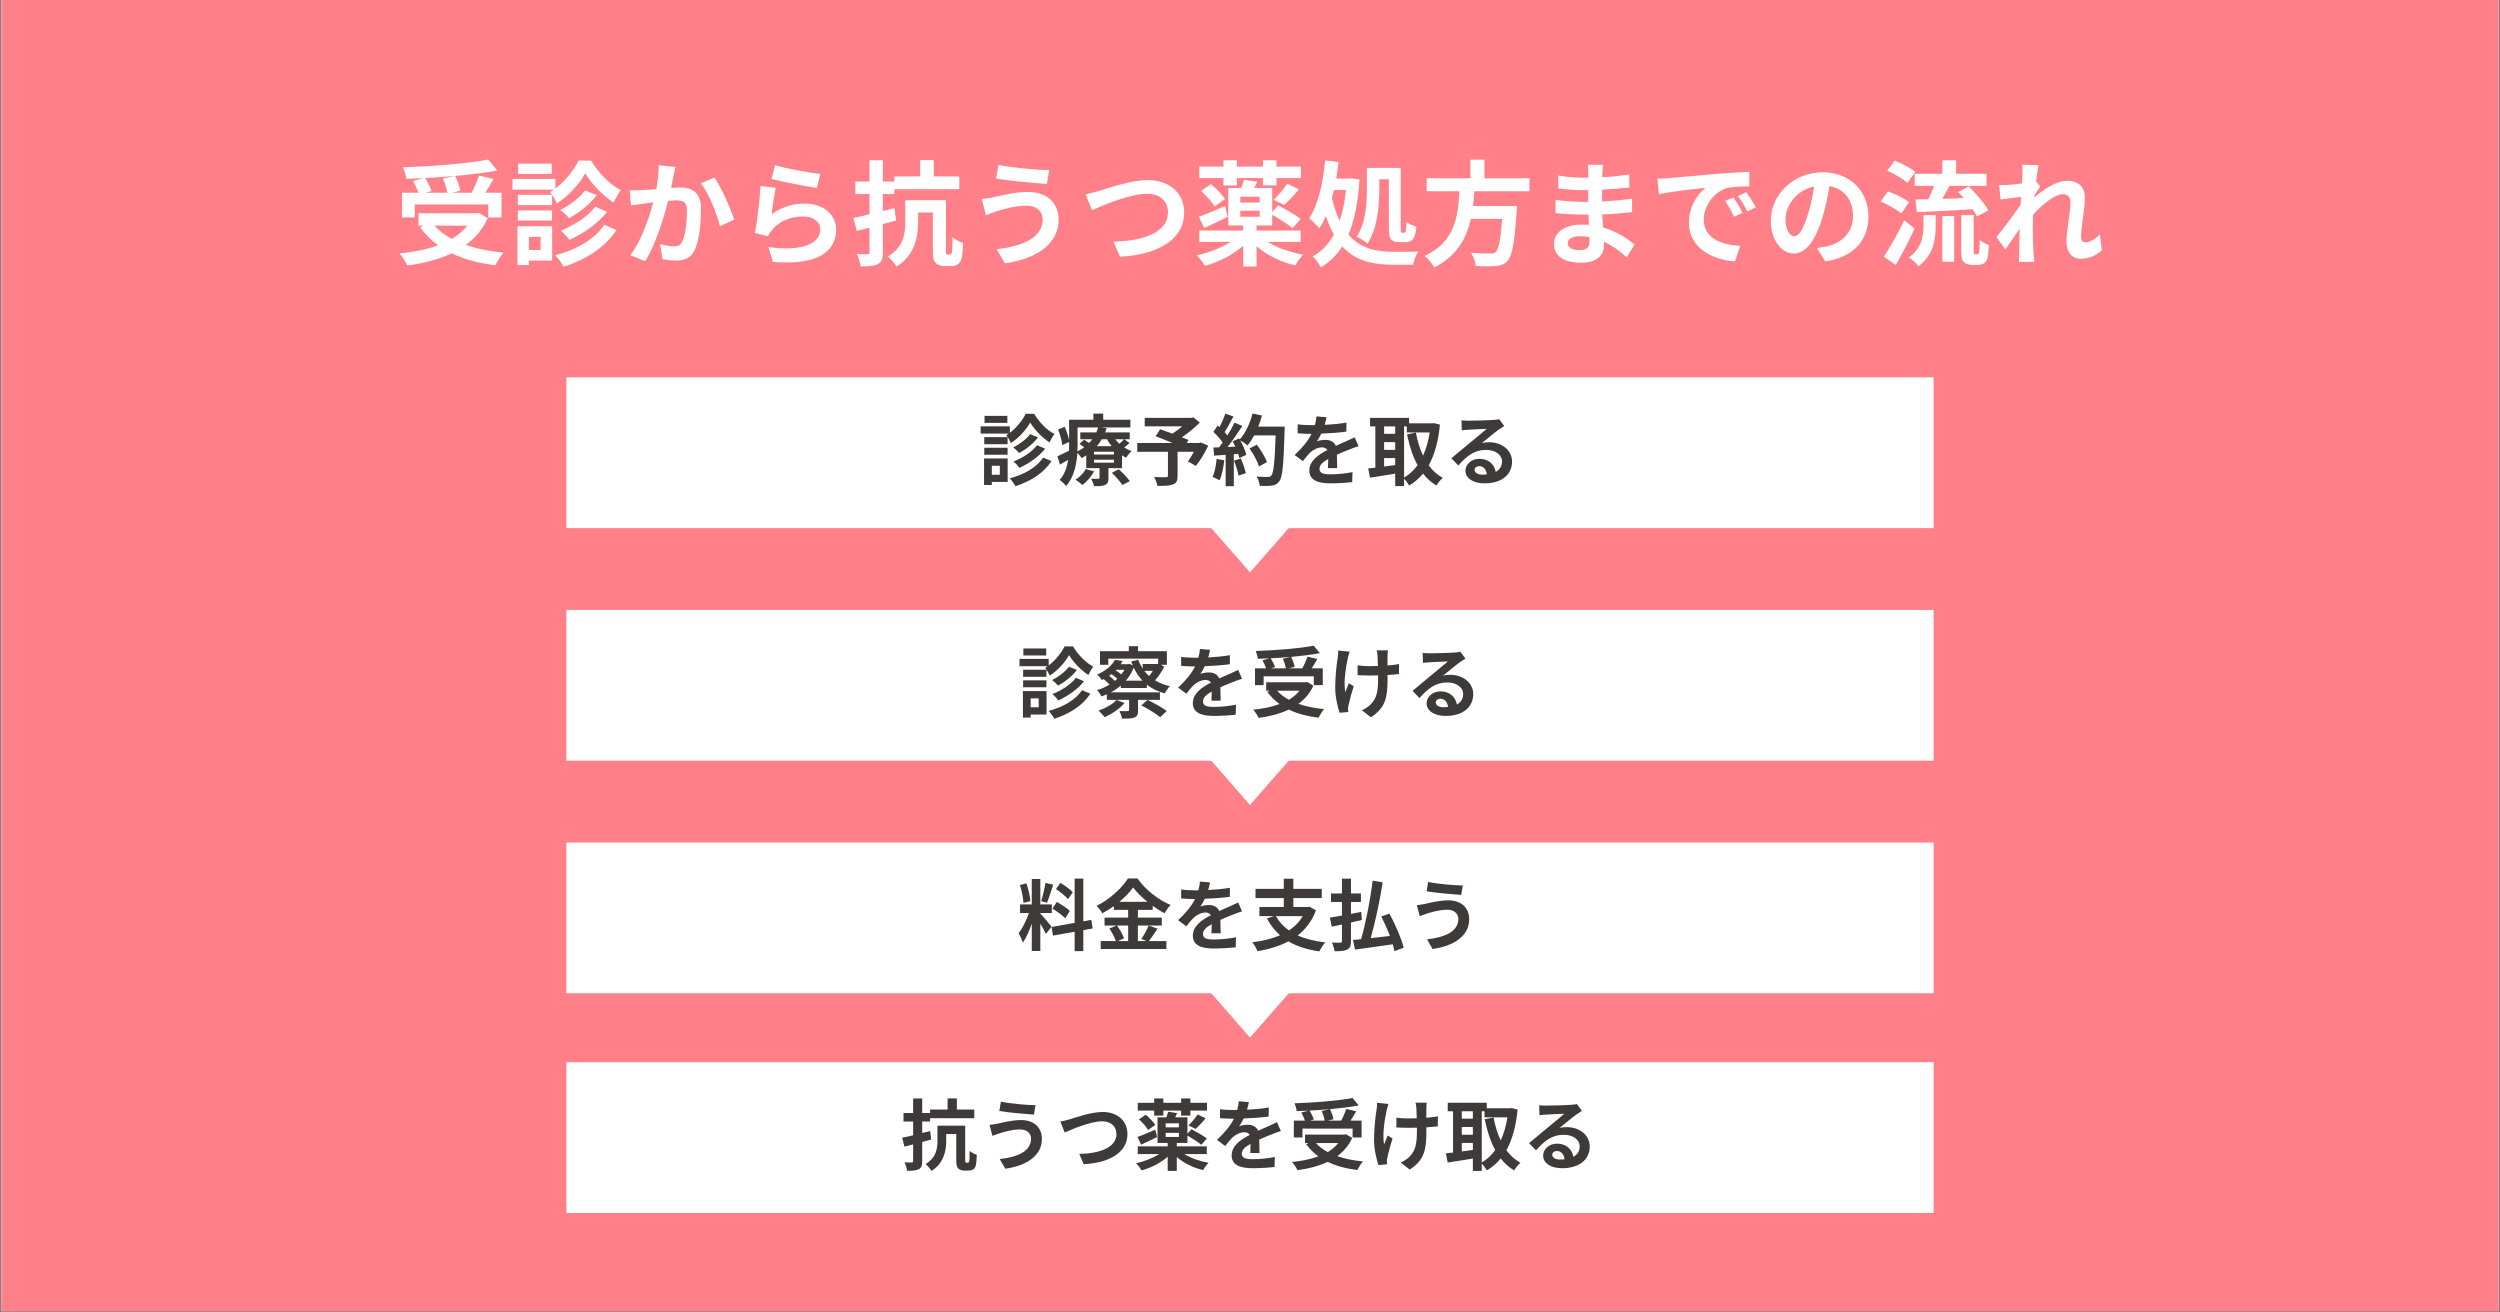 <?xml version="1.0" encoding="utf-8"?>
<svg xmlns="http://www.w3.org/2000/svg" xmlns:xlink="http://www.w3.org/1999/xlink" width="1200" zoomAndPan="magnify" viewBox="0 0 900 472.5" height="630" preserveAspectRatio="xMidYMid meet" version="1.0">
  <rect x="0" y="0" width="900" height="472.5" fill="#808080" stroke="none"/>
  <defs>
    <g/>
    <clipPath id="8fde8867b0">
      <path clip-rule="nonzero" d="M 0.477 0 L 899.523 0 L 899.523 472 L 0.477 472 Z M 0.477 0"/>
    </clipPath>
    <clipPath id="3be188a791">
      <path clip-rule="nonzero" d="M 412.305 162.961 L 487.727 162.961 L 487.727 206.059 L 412.305 206.059 Z M 412.305 162.961"/>
    </clipPath>
    <clipPath id="c0a2ea72f8">
      <path clip-rule="nonzero" d="M 450 206.059 L 487.695 162.961 L 412.305 162.961 Z M 450 206.059"/>
    </clipPath>
    <clipPath id="823a4c6b86">
      <path clip-rule="nonzero" d="M 412.305 246.691 L 487.727 246.691 L 487.727 289.789 L 412.305 289.789 Z M 412.305 246.691"/>
    </clipPath>
    <clipPath id="20ed7130a7">
      <path clip-rule="nonzero" d="M 450 289.789 L 487.695 246.691 L 412.305 246.691 Z M 450 289.789"/>
    </clipPath>
    <clipPath id="10cc3ac498">
      <path clip-rule="nonzero" d="M 412.305 330.422 L 487.727 330.422 L 487.727 373.52 L 412.305 373.52 Z M 412.305 330.422"/>
    </clipPath>
    <clipPath id="b824546893">
      <path clip-rule="nonzero" d="M 450 373.52 L 487.695 330.422 L 412.305 330.422 Z M 450 373.52"/>
    </clipPath>
    <clipPath id="de1fc50e49">
      <path clip-rule="nonzero" d="M 203.891 135.84 L 696.109 135.84 L 696.109 190.117 L 203.891 190.117 Z M 203.891 135.84"/>
    </clipPath>
    <clipPath id="e17af513eb">
      <path clip-rule="nonzero" d="M 203.891 219.57 L 696.109 219.57 L 696.109 273.848 L 203.891 273.848 Z M 203.891 219.57"/>
    </clipPath>
    <clipPath id="1571b02e8e">
      <path clip-rule="nonzero" d="M 203.891 303.301 L 696.109 303.301 L 696.109 357.578 L 203.891 357.578 Z M 203.891 303.301"/>
    </clipPath>
    <clipPath id="6c57888adb">
      <path clip-rule="nonzero" d="M 203.891 382.398 L 696.109 382.398 L 696.109 436.676 L 203.891 436.676 Z M 203.891 382.398"/>
    </clipPath>
  </defs>
  <g clip-path="url(#8fde8867b0)">
    <path fill="#ffffff" fill-opacity="1" fill-rule="nonzero" d="M 0.477 0 L 899.523 0 L 899.523 472 L 0.477 472 Z M 0.477 0"/>
    <path fill="#ff8088" fill-opacity="1" fill-rule="nonzero" d="M 0.477 0 L 899.523 0 L 899.523 472 L 0.477 472 Z M 0.477 0"/>
  </g>
  <g clip-path="url(#3be188a791)">
    <g clip-path="url(#c0a2ea72f8)">
      <path fill="#ffffff" fill-opacity="1" fill-rule="nonzero" d="M 412.305 162.961 L 487.727 162.961 L 487.727 206.059 L 412.305 206.059 Z M 412.305 162.961"/>
    </g>
  </g>
  <g clip-path="url(#823a4c6b86)">
    <g clip-path="url(#20ed7130a7)">
      <path fill="#ffffff" fill-opacity="1" fill-rule="nonzero" d="M 412.305 246.691 L 487.727 246.691 L 487.727 289.789 L 412.305 289.789 Z M 412.305 246.691"/>
    </g>
  </g>
  <g clip-path="url(#10cc3ac498)">
    <g clip-path="url(#b824546893)">
      <path fill="#ffffff" fill-opacity="1" fill-rule="nonzero" d="M 412.305 330.422 L 487.727 330.422 L 487.727 373.52 L 412.305 373.52 Z M 412.305 330.422"/>
    </g>
  </g>
  <g clip-path="url(#de1fc50e49)">
    <path fill="#ffffff" fill-opacity="1" fill-rule="nonzero" d="M 203.891 135.84 L 696.195 135.84 L 696.195 190.117 L 203.891 190.117 Z M 203.891 135.84"/>
  </g>
  <g fill="#3e3a3a" fill-opacity="1">
    <g transform="translate(352.103, 172.552)">
      <g>
        <path d="M 10.547 -22.828 L 2.328 -22.828 L 2.328 -20.312 L 10.547 -20.312 Z M 17.141 -23.578 C 16.031 -21.281 13.844 -18.547 11.438 -16.719 L 11.438 -19.078 L 0.922 -19.078 L 0.922 -16.453 L 11.047 -16.453 C 10.766 -16.219 10.453 -16.031 10.156 -15.859 C 10.719 -15.156 11.469 -13.906 11.797 -13.062 C 14.719 -14.875 17.375 -17.922 18.766 -20.438 C 20.281 -17.922 23.078 -14.969 25.734 -13.281 C 26.172 -14.266 26.875 -15.5 27.5 -16.312 C 24.75 -17.672 21.984 -20.609 20.188 -23.578 Z M 21.234 -12.281 C 19.438 -9.844 15.922 -7.641 12.75 -6.406 C 13.531 -5.797 14.406 -4.812 14.875 -4.109 C 18.344 -5.703 21.844 -8.109 24.141 -11.016 Z M 18.719 -16.25 C 17.391 -14.438 14.844 -12.562 12.672 -11.469 C 13.391 -10.938 14.297 -10.062 14.797 -9.453 C 17.281 -10.797 19.859 -12.812 21.594 -15.109 Z M 10.625 -15.188 L 2.234 -15.188 L 2.234 -12.641 L 10.625 -12.641 Z M 2.234 -8.859 L 10.625 -8.859 L 10.625 -11.359 L 2.234 -11.359 Z M 7.828 -4.859 L 7.828 -1.656 L 4.953 -1.656 L 4.953 -4.859 Z M 10.656 -7.5 L 2.156 -7.5 L 2.156 2.047 L 4.953 2.047 L 4.953 0.953 L 10.656 0.953 Z M 23.438 -7.828 C 21.031 -4.188 16.422 -1.656 11.391 -0.359 C 12.188 0.453 13.031 1.625 13.453 2.484 C 18.844 0.734 23.578 -2.188 26.438 -6.547 Z M 23.438 -7.828"/>
      </g>
    </g>
  </g>
  <g fill="#3e3a3a" fill-opacity="1">
    <g transform="translate(380.07, 172.552)">
      <g>
        <path d="M 10.828 -3.688 C 10.016 -2.234 8.609 -0.812 7.109 0.141 C 7.828 0.562 9.031 1.516 9.594 2.047 C 11.156 0.891 12.812 -1 13.812 -2.859 Z M 20.188 -2.344 C 21.562 -1.031 23.266 0.859 23.969 2.062 L 26.656 0.672 C 25.844 -0.562 24.078 -2.344 22.703 -3.609 Z M 20.953 -8.922 L 13.766 -8.922 L 13.766 -9.922 L 20.953 -9.922 Z M 20.953 -5.984 L 13.766 -5.984 L 13.766 -7.047 L 20.953 -7.047 Z M 7.859 -18.656 L 15.25 -18.656 C 15.078 -18.062 14.844 -17.484 14.594 -16.891 L 8.844 -16.891 L 8.844 -14.406 L 13.141 -14.406 C 12.812 -13.953 12.422 -13.516 12 -13.062 C 11.406 -13.484 10.766 -13.922 10.234 -14.266 L 8.562 -12.781 C 9.094 -12.422 9.672 -11.969 10.234 -11.516 C 9.516 -10.984 8.703 -10.516 7.797 -10.062 C 7.828 -10.906 7.859 -11.719 7.859 -12.469 Z M 18.453 -14.406 C 18.938 -13.531 19.5 -12.703 20.141 -11.922 L 14.797 -11.922 C 15.469 -12.703 16.047 -13.531 16.562 -14.406 Z M 24.578 -14.406 C 24.172 -13.953 23.516 -13.344 22.906 -12.812 C 22.375 -13.312 21.875 -13.844 21.453 -14.406 Z M 24.719 -14.406 L 26.625 -14.406 L 26.625 -16.891 L 17.766 -16.891 C 17.984 -17.391 18.156 -17.906 18.312 -18.406 L 16.359 -18.656 L 26.875 -18.656 L 26.875 -21.453 L 17.094 -21.453 L 17.094 -23.656 L 13.562 -23.656 L 13.562 -21.453 L 4.812 -21.453 L 4.812 -14.016 C 4.562 -15.406 3.922 -17.375 3.219 -18.906 L 0.844 -17.922 C 1.562 -16.109 2.203 -13.766 2.344 -12.312 L 4.812 -13.422 L 4.812 -12.469 C 4.812 -11.781 4.812 -11.047 4.781 -10.297 C 3.188 -9.516 1.672 -8.75 0.594 -8.281 L 1.531 -5.281 C 2.484 -5.844 3.469 -6.438 4.469 -7.016 C 4.078 -4.422 3.219 -1.812 1.422 0.219 C 2.016 0.609 3.266 1.797 3.719 2.406 C 6.547 -0.703 7.5 -5.391 7.781 -9.484 C 8.359 -8.984 9 -8.188 9.312 -7.641 C 9.906 -7.938 10.453 -8.281 10.984 -8.609 L 10.984 -4.031 L 15.75 -4.031 L 15.75 -0.562 C 15.75 -0.281 15.641 -0.172 15.328 -0.172 C 14.969 -0.172 13.781 -0.172 12.75 -0.203 C 13.125 0.531 13.594 1.625 13.781 2.469 C 15.469 2.469 16.719 2.469 17.703 2.047 C 18.719 1.594 18.969 0.922 18.969 -0.453 L 18.969 -4.031 L 23.859 -4.031 L 23.859 -8.609 C 24.328 -8.312 24.859 -8.031 25.375 -7.797 C 25.781 -8.531 26.625 -9.594 27.297 -10.125 C 26.375 -10.453 25.484 -10.938 24.641 -11.469 C 25.281 -11.938 25.953 -12.469 26.547 -13.062 Z M 24.719 -14.406"/>
      </g>
    </g>
  </g>
  <g fill="#3e3a3a" fill-opacity="1">
    <g transform="translate(408.036, 172.552)">
      <g>
        <path d="M 24.219 -13.281 L 23.609 -13.062 L 19.188 -13.062 L 19.859 -14.156 C 19.219 -14.453 18.375 -14.766 17.453 -15.125 C 19.797 -16.719 22.125 -18.656 23.906 -20.438 L 21.531 -22.312 L 20.781 -22.125 L 4.062 -22.125 L 4.062 -19.078 L 17.562 -19.078 C 16.469 -18.125 15.219 -17.203 14.016 -16.453 C 12.453 -17.031 10.875 -17.562 9.625 -18.016 L 7.969 -15.5 C 9.766 -14.828 12.031 -13.922 14.094 -13.062 L 1.375 -13.062 L 1.375 -9.906 L 12.422 -9.906 L 12.422 -1.312 C 12.422 -0.891 12.25 -0.781 11.719 -0.75 C 11.156 -0.75 9.094 -0.75 7.438 -0.812 C 7.938 0.062 8.469 1.422 8.641 2.375 C 11.047 2.375 12.859 2.344 14.156 1.875 C 15.5 1.391 15.891 0.562 15.891 -1.203 L 15.891 -9.906 L 21.781 -9.906 C 21.094 -8.641 20.281 -7.391 19.609 -6.453 L 22.453 -4.812 C 24.031 -6.688 25.672 -9.484 26.938 -12.109 Z M 24.219 -13.281"/>
      </g>
    </g>
  </g>
  <g fill="#3e3a3a" fill-opacity="1">
    <g transform="translate(436.003, 172.552)">
      <g>
        <path d="M 1.984 -7.328 C 1.766 -4.984 1.312 -2.484 0.5 -0.844 C 1.234 -0.594 2.469 0 3.047 0.359 C 3.859 -1.422 4.453 -4.219 4.734 -6.859 Z M 8.219 -6.719 C 8.922 -5 9.656 -2.734 9.875 -1.312 L 12.5 -2.234 C 12.172 -3.656 11.438 -5.844 10.688 -7.5 Z M 16.953 -18.969 C 17.484 -20.25 17.953 -21.594 18.312 -22.969 L 14.906 -23.688 C 14.016 -20.172 12.359 -16.578 10.297 -14.375 L 10.094 -14.719 L 7.75 -13.672 C 8.078 -13.094 8.422 -12.422 8.719 -11.75 L 5.906 -11.641 C 7.719 -13.906 9.672 -16.75 11.25 -19.219 L 8.422 -20.391 C 7.75 -18.984 6.859 -17.375 5.844 -15.797 C 5.562 -16.172 5.234 -16.578 4.859 -16.984 C 5.875 -18.547 7.016 -20.703 8.031 -22.625 L 5.094 -23.656 C 4.641 -22.203 3.828 -20.328 3.047 -18.797 C 2.828 -18.984 2.594 -19.188 2.375 -19.375 L 0.812 -17.094 C 1.984 -15.969 3.359 -14.453 4.172 -13.25 C 3.75 -12.641 3.297 -12.047 2.875 -11.516 L 0.812 -11.438 L 1.094 -8.531 L 5.234 -8.812 L 5.234 2.469 L 8.172 2.469 L 8.172 -9.031 L 9.766 -9.141 C 9.922 -8.594 10.062 -8.078 10.156 -7.641 L 12.672 -8.812 C 12.359 -10.203 11.469 -12.281 10.484 -14.047 C 11.328 -13.531 12.562 -12.703 13.125 -12.188 C 13.953 -13.203 14.734 -14.438 15.5 -15.797 L 23.219 -15.797 C 22.906 -6.266 22.484 -2.188 21.641 -1.312 C 21.312 -0.953 21 -0.844 20.469 -0.844 C 19.719 -0.844 18.125 -0.844 16.359 -1 C 16.984 -0.062 17.422 1.391 17.484 2.344 C 19.109 2.406 20.844 2.438 21.844 2.266 C 23.016 2.094 23.75 1.797 24.531 0.734 C 25.703 -0.75 26.094 -5.172 26.453 -17.422 C 26.484 -17.844 26.484 -18.969 26.484 -18.969 Z M 20.109 -6.188 C 19.516 -7.938 17.922 -10.516 16.469 -12.453 L 13.812 -11.109 C 15.25 -9.094 16.703 -6.406 17.234 -4.641 Z M 20.109 -6.188"/>
      </g>
    </g>
  </g>
  <g fill="#3e3a3a" fill-opacity="1">
    <g transform="translate(463.97, 172.552)">
      <g>
        <path d="M 17.422 -4.031 C 17.391 -5.281 17.344 -7.328 17.312 -8.859 C 19.016 -9.656 20.578 -10.266 21.812 -10.734 C 22.766 -11.125 24.219 -11.688 25.109 -11.922 L 23.719 -15.125 C 22.703 -14.656 21.734 -14.188 20.672 -13.703 C 19.516 -13.203 18.344 -12.719 16.922 -12.047 C 16.312 -13.484 14.906 -14.203 13.234 -14.203 C 12.312 -14.203 10.828 -14.016 10.094 -13.656 C 10.688 -14.453 11.25 -15.469 11.688 -16.453 C 14.656 -16.562 18.062 -16.781 20.719 -17.172 L 20.75 -20.422 C 18.312 -19.969 15.516 -19.75 12.922 -19.609 C 13.25 -20.719 13.453 -21.672 13.594 -22.344 L 9.953 -22.656 C 9.922 -21.875 9.734 -20.75 9.391 -19.5 L 8.062 -19.5 C 6.656 -19.5 4.594 -19.578 3.188 -19.797 L 3.188 -16.562 C 4.703 -16.422 6.734 -16.359 7.859 -16.359 L 8.188 -16.359 C 6.969 -13.906 5 -11.438 2.094 -8.75 L 5.062 -6.547 C 6.016 -7.75 6.797 -8.75 7.641 -9.594 C 8.703 -10.594 10.406 -11.5 11.969 -11.5 C 12.719 -11.5 13.453 -11.25 13.906 -10.547 C 10.734 -8.922 7.391 -6.688 7.391 -3.156 C 7.391 0.422 10.656 1.453 14.984 1.453 C 17.594 1.453 20.969 1.234 22.828 1 L 22.938 -2.594 C 20.5 -2.094 17.422 -1.797 15.078 -1.797 C 12.359 -1.797 11.047 -2.203 11.047 -3.75 C 11.047 -5.125 12.172 -6.203 14.203 -7.328 C 14.188 -6.125 14.156 -4.844 14.094 -4.031 Z M 17.422 -4.031"/>
      </g>
    </g>
  </g>
  <g fill="#3e3a3a" fill-opacity="1">
    <g transform="translate(491.936, 172.552)">
      <g>
        <path d="M 13.531 -19.047 L 14.516 -19.047 L 14.516 -16.859 L 22.766 -16.859 C 22.297 -13.734 21.453 -10.938 20.359 -8.531 C 19.188 -10.984 18.344 -13.812 17.781 -16.812 L 14.594 -16.172 C 15.469 -11.938 16.672 -8.188 18.375 -5.094 C 17 -3.188 15.375 -1.672 13.531 -0.641 Z M 6.344 -7.641 L 10.328 -7.641 L 10.328 -5.125 C 8.984 -4.953 7.641 -4.75 6.344 -4.594 Z M 6.344 -13.391 L 10.328 -13.391 L 10.328 -10.594 L 6.344 -10.594 Z M 10.328 -19.047 L 10.328 -16.391 L 6.344 -16.391 L 6.344 -19.047 Z M 24.25 -20.219 L 23.688 -20.141 L 15.328 -20.141 L 15.328 -22.125 L 1.281 -22.125 L 1.281 -19.047 L 3.188 -19.047 L 3.188 -4.188 C 2.234 -4.078 1.375 -4 0.609 -3.922 L 1.266 -0.594 C 3.828 -0.984 7.109 -1.484 10.328 -2.047 L 10.328 2.438 L 13.531 2.438 L 13.531 -0.203 C 14.203 0.469 14.969 1.516 15.375 2.234 C 17.281 1.094 18.938 -0.312 20.359 -2.047 C 21.703 -0.328 23.266 1.094 25.172 2.234 C 25.672 1.375 26.703 0.109 27.469 -0.5 C 25.453 -1.594 23.766 -3.156 22.406 -5.031 C 24.5 -8.781 25.844 -13.594 26.438 -19.688 Z M 24.25 -20.219"/>
      </g>
    </g>
  </g>
  <g fill="#3e3a3a" fill-opacity="1">
    <g transform="translate(519.903, 172.552)">
      <g>
        <path d="M 13.734 -1.672 C 12.109 -1.672 10.938 -2.375 10.938 -3.406 C 10.938 -4.109 11.609 -4.734 12.641 -4.734 C 14.156 -4.734 15.188 -3.547 15.359 -1.766 C 14.844 -1.703 14.312 -1.672 13.734 -1.672 Z M 19.828 -21.641 C 19.5 -21.562 18.844 -21.453 17.703 -21.375 C 16.141 -21.234 10.203 -21.094 8.75 -21.094 C 7.969 -21.094 7.016 -21.141 6.234 -21.234 L 6.344 -17.625 C 6.984 -17.734 7.859 -17.812 8.609 -17.844 C 10.062 -17.953 13.875 -18.125 15.297 -18.156 C 13.922 -16.953 11.047 -14.625 9.516 -13.344 C 7.859 -12 4.531 -9.172 2.578 -7.578 L 5.094 -4.984 C 8.062 -8.328 10.828 -10.594 15.078 -10.594 C 18.297 -10.594 20.812 -8.922 20.812 -6.438 C 20.812 -4.75 20.047 -3.469 18.547 -2.656 C 18.125 -5.281 16.047 -7.391 12.641 -7.391 C 9.703 -7.391 7.656 -5.312 7.656 -3.078 C 7.656 -0.312 10.578 1.453 14.438 1.453 C 21.109 1.453 24.438 -2.016 24.438 -6.375 C 24.438 -10.406 20.859 -13.344 16.172 -13.344 C 15.266 -13.344 14.484 -13.281 13.562 -13.031 C 15.297 -14.438 18.203 -16.891 19.688 -17.922 C 20.312 -18.344 20.953 -18.766 21.625 -19.188 Z M 19.828 -21.641"/>
      </g>
    </g>
  </g>
  <g clip-path="url(#e17af513eb)">
    <path fill="#ffffff" fill-opacity="1" fill-rule="nonzero" d="M 203.891 219.57 L 696.195 219.57 L 696.195 273.848 L 203.891 273.848 Z M 203.891 219.57"/>
  </g>
  <g fill="#3e3a3a" fill-opacity="1">
    <g transform="translate(366.092, 256.282)">
      <g>
        <path d="M 10.547 -22.828 L 2.328 -22.828 L 2.328 -20.312 L 10.547 -20.312 Z M 17.141 -23.578 C 16.031 -21.281 13.844 -18.547 11.438 -16.719 L 11.438 -19.078 L 0.922 -19.078 L 0.922 -16.453 L 11.047 -16.453 C 10.766 -16.219 10.453 -16.031 10.156 -15.859 C 10.719 -15.156 11.469 -13.906 11.797 -13.062 C 14.719 -14.875 17.375 -17.922 18.766 -20.438 C 20.281 -17.922 23.078 -14.969 25.734 -13.281 C 26.172 -14.266 26.875 -15.5 27.5 -16.312 C 24.75 -17.672 21.984 -20.609 20.188 -23.578 Z M 21.234 -12.281 C 19.438 -9.844 15.922 -7.641 12.75 -6.406 C 13.531 -5.797 14.406 -4.812 14.875 -4.109 C 18.344 -5.703 21.844 -8.109 24.141 -11.016 Z M 18.719 -16.25 C 17.391 -14.438 14.844 -12.562 12.672 -11.469 C 13.391 -10.938 14.297 -10.062 14.797 -9.453 C 17.281 -10.797 19.859 -12.812 21.594 -15.109 Z M 10.625 -15.188 L 2.234 -15.188 L 2.234 -12.641 L 10.625 -12.641 Z M 2.234 -8.859 L 10.625 -8.859 L 10.625 -11.359 L 2.234 -11.359 Z M 7.828 -4.859 L 7.828 -1.656 L 4.953 -1.656 L 4.953 -4.859 Z M 10.656 -7.5 L 2.156 -7.5 L 2.156 2.047 L 4.953 2.047 L 4.953 0.953 L 10.656 0.953 Z M 23.438 -7.828 C 21.031 -4.188 16.422 -1.656 11.391 -0.359 C 12.188 0.453 13.031 1.625 13.453 2.484 C 18.844 0.734 23.578 -2.188 26.438 -6.547 Z M 23.438 -7.828"/>
      </g>
    </g>
  </g>
  <g fill="#3e3a3a" fill-opacity="1">
    <g transform="translate(394.059, 256.282)">
      <g>
        <path d="M 7.859 -4.281 C 6.453 -2.719 3.891 -1.312 1.391 -0.469 C 2.047 0.078 3.125 1.281 3.641 1.906 C 6.188 0.75 9.094 -1.172 10.797 -3.219 Z M 25.984 -0.328 C 24.359 -1.531 21.281 -3.266 19.047 -4.328 L 16.812 -2.344 C 19.109 -1.172 22.156 0.672 23.609 1.906 Z M 5.203 -12.984 C 5.516 -13.172 5.797 -13.391 6.047 -13.594 C 6.797 -13.094 7.609 -12.453 8.172 -11.922 C 7.891 -11.641 7.609 -11.391 7.297 -11.156 C 6.797 -11.719 5.984 -12.422 5.203 -12.984 Z M 10.766 -15.156 C 10.438 -14.578 10.047 -14.016 9.625 -13.484 C 9.062 -13.984 8.281 -14.547 7.578 -14.969 L 7.781 -15.156 Z M 11.219 -11.25 C 12.391 -12.578 13.391 -14.156 14.094 -15.922 C 14.938 -14.156 15.969 -12.578 17.25 -11.25 Z M 20.953 -14.766 C 20.562 -14.125 20.109 -13.516 19.609 -12.922 C 18.984 -13.484 18.406 -14.094 17.906 -14.766 Z M 18.797 -8.609 L 18.797 -9.812 C 20.562 -8.422 22.688 -7.359 25.234 -6.656 C 25.625 -7.438 26.453 -8.641 27.109 -9.25 C 25.062 -9.703 23.297 -10.438 21.766 -11.359 C 23.016 -12.781 24.219 -14.547 25.062 -16.219 L 23.906 -16.953 L 26.016 -16.953 L 26.016 -21.844 L 15.641 -21.844 L 15.641 -23.656 L 12.312 -23.656 L 12.312 -21.844 L 1.938 -21.844 L 1.938 -16.953 L 4.922 -16.953 L 4.922 -19.156 L 22.875 -19.156 L 22.875 -17.312 L 22.625 -17.25 L 17.312 -17.25 L 17.312 -15.578 C 16.672 -16.562 16.109 -17.641 15.688 -18.797 L 13.172 -18.156 C 13.344 -17.641 13.531 -17.172 13.734 -16.719 L 12.5 -17.312 L 12 -17.172 L 9.391 -17.172 C 9.656 -17.531 9.875 -17.906 10.094 -18.297 L 7.359 -18.766 C 6.297 -16.844 4.172 -14.844 0.891 -13.422 C 1.484 -13 2.234 -12.109 2.594 -11.469 C 2.828 -11.578 3.078 -11.688 3.266 -11.797 C 4.031 -11.219 4.844 -10.438 5.375 -9.812 C 3.969 -8.984 2.469 -8.312 0.891 -7.859 C 1.453 -7.297 2.125 -6.266 2.469 -5.562 C 3.109 -5.797 3.75 -6.047 4.391 -6.328 L 4.391 -4.328 L 12.422 -4.328 L 12.422 -0.672 C 12.422 -0.359 12.312 -0.281 11.922 -0.281 C 11.516 -0.25 10.094 -0.25 8.953 -0.312 C 9.312 0.5 9.734 1.562 9.844 2.438 C 11.797 2.438 13.203 2.438 14.297 2.047 C 15.375 1.594 15.641 0.891 15.641 -0.562 L 15.641 -4.328 L 23.516 -4.328 L 23.516 -7.047 L 5.844 -7.047 C 7.125 -7.719 8.328 -8.531 9.422 -9.484 L 9.422 -8.609 Z M 18.797 -8.609"/>
      </g>
    </g>
  </g>
  <g fill="#3e3a3a" fill-opacity="1">
    <g transform="translate(422.025, 256.282)">
      <g>
        <path d="M 17.422 -4.031 C 17.391 -5.281 17.344 -7.328 17.312 -8.859 C 19.016 -9.656 20.578 -10.266 21.812 -10.734 C 22.766 -11.125 24.219 -11.688 25.109 -11.922 L 23.719 -15.125 C 22.703 -14.656 21.734 -14.188 20.672 -13.703 C 19.516 -13.203 18.344 -12.719 16.922 -12.047 C 16.312 -13.484 14.906 -14.203 13.234 -14.203 C 12.312 -14.203 10.828 -14.016 10.094 -13.656 C 10.688 -14.453 11.25 -15.469 11.688 -16.453 C 14.656 -16.562 18.062 -16.781 20.719 -17.172 L 20.75 -20.422 C 18.312 -19.969 15.516 -19.75 12.922 -19.609 C 13.25 -20.719 13.453 -21.672 13.594 -22.344 L 9.953 -22.656 C 9.922 -21.875 9.734 -20.75 9.391 -19.5 L 8.062 -19.5 C 6.656 -19.5 4.594 -19.578 3.188 -19.797 L 3.188 -16.562 C 4.703 -16.422 6.734 -16.359 7.859 -16.359 L 8.188 -16.359 C 6.969 -13.906 5 -11.438 2.094 -8.75 L 5.062 -6.547 C 6.016 -7.75 6.797 -8.75 7.641 -9.594 C 8.703 -10.594 10.406 -11.5 11.969 -11.5 C 12.719 -11.5 13.453 -11.25 13.906 -10.547 C 10.734 -8.922 7.391 -6.688 7.391 -3.156 C 7.391 0.422 10.656 1.453 14.984 1.453 C 17.594 1.453 20.969 1.234 22.828 1 L 22.938 -2.594 C 20.5 -2.094 17.422 -1.797 15.078 -1.797 C 12.359 -1.797 11.047 -2.203 11.047 -3.75 C 11.047 -5.125 12.172 -6.203 14.203 -7.328 C 14.188 -6.125 14.156 -4.844 14.094 -4.031 Z M 17.422 -4.031"/>
      </g>
    </g>
  </g>
  <g fill="#3e3a3a" fill-opacity="1">
    <g transform="translate(449.992, 256.282)">
      <g>
        <path d="M 11.859 -19.156 C 12.328 -18.062 12.75 -16.672 12.922 -15.688 L 7.578 -15.688 L 9.031 -16.109 C 8.75 -17 8.109 -18.266 7.469 -19.297 C 9.844 -19.406 12.281 -19.578 14.625 -19.797 Z M 4.922 -12.812 L 22.969 -12.812 L 22.969 -9.625 L 26.203 -9.625 L 26.203 -15.688 L 22.234 -15.688 C 22.875 -16.719 23.609 -17.875 24.25 -19.047 L 20.703 -19.891 C 20.281 -18.625 19.547 -16.984 18.875 -15.688 L 14.016 -15.688 L 16.078 -16.188 C 15.922 -17.203 15.375 -18.688 14.828 -19.797 C 18.547 -20.141 22.156 -20.578 25.172 -21.141 L 22.938 -23.828 C 17.844 -22.844 9.422 -22.172 2.062 -21.922 C 2.375 -21.203 2.766 -19.938 2.828 -19.109 C 4.172 -19.125 5.594 -19.188 6.984 -19.266 L 4.5 -18.578 C 5 -17.672 5.531 -16.562 5.812 -15.688 L 1.812 -15.688 L 1.812 -9.625 L 4.922 -9.625 Z M 17.812 -7.609 C 16.812 -6.328 15.5 -5.266 14.016 -4.359 C 12.328 -5.281 10.906 -6.344 9.766 -7.609 Z M 20.578 -10.797 L 19.969 -10.656 L 5.844 -10.656 L 5.844 -7.609 L 7.156 -7.609 L 6.234 -7.219 C 7.469 -5.516 8.953 -4.031 10.656 -2.828 C 7.891 -1.797 4.641 -1.141 1.141 -0.781 C 1.844 -0.109 2.766 1.375 3.109 2.156 C 7.047 1.625 10.766 0.703 13.984 -0.844 C 17 0.641 20.609 1.594 24.672 2.094 C 25.109 1.203 26.016 -0.25 26.703 -1 C 23.266 -1.312 20.141 -1.953 17.453 -2.906 C 19.719 -4.562 21.562 -6.688 22.828 -9.422 Z M 20.578 -10.797"/>
      </g>
    </g>
  </g>
  <g fill="#3e3a3a" fill-opacity="1">
    <g transform="translate(477.959, 256.282)">
      <g>
        <path d="M 3.797 -22.094 C 3.797 -21.391 3.781 -20.469 3.641 -19.688 C 3.266 -17.453 2.719 -13.172 2.719 -8.641 C 2.719 -5.203 3.719 -1.344 4.312 0.328 L 7.406 0.031 C 7.391 -0.359 7.359 -0.844 7.328 -1.125 C 7.328 -1.422 7.406 -2.047 7.531 -2.469 C 7.859 -4.031 8.594 -6.828 9.391 -9.234 L 7.641 -10.328 C 7.188 -9.312 6.719 -7.969 6.344 -7.125 C 5.625 -10.578 6.594 -16.359 7.266 -19.438 C 7.391 -20.031 7.688 -21 7.922 -21.672 Z M 25.703 -17.234 C 24.562 -17 23.109 -16.844 21.531 -16.719 C 21.531 -18.234 21.531 -19.656 21.562 -20.281 C 21.594 -20.891 21.594 -21.531 21.703 -22.156 L 17.641 -22.156 C 17.781 -21.672 17.906 -20.844 17.953 -20.25 C 18.016 -19.5 18.062 -18.062 18.094 -16.531 C 17.031 -16.5 15.969 -16.469 14.969 -16.469 C 13.484 -16.469 12.141 -16.562 10.766 -16.75 L 10.766 -13.234 C 12.141 -13.172 13.844 -13.094 15.047 -13.094 C 16.047 -13.094 17.109 -13.125 18.156 -13.141 L 18.156 -12.141 C 18.156 -7.469 17.703 -5 15.578 -2.797 C 14.797 -1.938 13.391 -1.062 12.328 -0.594 L 15.547 1.938 C 21.062 -1.594 21.562 -5.594 21.562 -12.141 L 21.562 -13.281 C 23.125 -13.375 24.562 -13.484 25.672 -13.625 Z M 25.703 -17.234"/>
      </g>
    </g>
  </g>
  <g fill="#3e3a3a" fill-opacity="1">
    <g transform="translate(505.925, 256.282)">
      <g>
        <path d="M 13.734 -1.672 C 12.109 -1.672 10.938 -2.375 10.938 -3.406 C 10.938 -4.109 11.609 -4.734 12.641 -4.734 C 14.156 -4.734 15.188 -3.547 15.359 -1.766 C 14.844 -1.703 14.312 -1.672 13.734 -1.672 Z M 19.828 -21.641 C 19.5 -21.562 18.844 -21.453 17.703 -21.375 C 16.141 -21.234 10.203 -21.094 8.75 -21.094 C 7.969 -21.094 7.016 -21.141 6.234 -21.234 L 6.344 -17.625 C 6.984 -17.734 7.859 -17.812 8.609 -17.844 C 10.062 -17.953 13.875 -18.125 15.297 -18.156 C 13.922 -16.953 11.047 -14.625 9.516 -13.344 C 7.859 -12 4.531 -9.172 2.578 -7.578 L 5.094 -4.984 C 8.062 -8.328 10.828 -10.594 15.078 -10.594 C 18.297 -10.594 20.812 -8.922 20.812 -6.438 C 20.812 -4.75 20.047 -3.469 18.547 -2.656 C 18.125 -5.281 16.047 -7.391 12.641 -7.391 C 9.703 -7.391 7.656 -5.312 7.656 -3.078 C 7.656 -0.312 10.578 1.453 14.438 1.453 C 21.109 1.453 24.438 -2.016 24.438 -6.375 C 24.438 -10.406 20.859 -13.344 16.172 -13.344 C 15.266 -13.344 14.484 -13.281 13.562 -13.031 C 15.297 -14.438 18.203 -16.891 19.688 -17.922 C 20.312 -18.344 20.953 -18.766 21.625 -19.188 Z M 19.828 -21.641"/>
      </g>
    </g>
  </g>
  <g clip-path="url(#1571b02e8e)">
    <path fill="#ffffff" fill-opacity="1" fill-rule="nonzero" d="M 203.891 303.301 L 696.195 303.301 L 696.195 357.578 L 203.891 357.578 Z M 203.891 303.301"/>
  </g>
  <g fill="#3e3a3a" fill-opacity="1">
    <g transform="translate(366.092, 340.012)">
      <g>
        <path d="M 20.109 -18.797 C 19.219 -19.828 17.234 -21.25 15.656 -22.172 L 14.062 -19.938 C 15.609 -18.906 17.531 -17.391 18.406 -16.312 Z M 12.781 -12.891 C 14.406 -11.938 16.453 -10.438 17.375 -9.422 L 19.047 -12.078 C 18.047 -13.062 15.969 -14.438 14.344 -15.297 Z M 10.266 -22.156 C 9.953 -20.188 9.312 -17.375 8.719 -15.609 L 10.828 -15.016 C 11.516 -16.641 12.328 -19.297 13.062 -21.531 Z M 4.844 -15.609 C 4.703 -17.344 4.141 -20 3.406 -22.016 L 1.094 -21.391 C 1.734 -19.375 2.297 -16.672 2.344 -14.969 Z M 12.469 -6.406 C 11.891 -7.188 9.234 -10.328 8.422 -11.125 L 8.422 -11.328 L 12.562 -11.328 L 12.562 -14.438 L 8.422 -14.438 L 8.422 -23.578 L 5.344 -23.578 L 5.344 -14.438 L 1.125 -14.438 L 1.125 -11.328 L 4.312 -11.328 C 3.438 -8.781 2.016 -5.797 0.609 -4.078 C 1.125 -3.156 1.844 -1.656 2.125 -0.641 C 3.328 -2.328 4.453 -4.922 5.344 -7.531 L 5.344 2.344 L 8.422 2.344 L 8.422 -7.469 C 9.234 -6.188 10.016 -4.734 10.438 -3.828 Z M 27.266 -5.766 L 26.766 -8.859 L 23.906 -8.328 L 23.906 -23.719 L 20.781 -23.719 L 20.781 -7.781 L 12.469 -6.297 L 12.984 -3.188 L 20.781 -4.594 L 20.781 2.406 L 23.906 2.406 L 23.906 -5.141 Z M 27.266 -5.766"/>
      </g>
    </g>
  </g>
  <g fill="#3e3a3a" fill-opacity="1">
    <g transform="translate(394.059, 340.012)">
      <g>
        <path d="M 12.078 -6.828 L 12.078 -1.234 L 8.312 -1.234 L 10.594 -2.203 C 10.188 -3.5 9.094 -5.391 8.031 -6.828 Z M 8.922 -15.359 C 10.938 -17.031 12.672 -18.844 13.875 -20.531 C 15.109 -18.844 16.953 -17.031 19.016 -15.359 Z M 19.469 -6.828 C 18.844 -5.344 17.734 -3.297 16.812 -1.984 L 18.625 -1.234 L 15.578 -1.234 L 15.578 -6.828 L 24.188 -6.828 L 24.188 -9.672 L 15.578 -9.672 L 15.578 -12.453 L 20.922 -12.453 L 20.922 -13.906 C 22.312 -12.891 23.766 -11.969 25.172 -11.25 C 25.781 -12.281 26.547 -13.391 27.375 -14.234 C 22.969 -16.031 18.453 -19.547 15.438 -23.766 L 12 -23.766 C 9.922 -20.422 5.453 -16.219 0.703 -13.906 C 1.422 -13.203 2.344 -12 2.766 -11.219 C 4.188 -11.969 5.625 -12.859 6.938 -13.812 L 6.938 -12.453 L 12.078 -12.453 L 12.078 -9.672 L 3.578 -9.672 L 3.578 -6.828 L 7.859 -6.828 L 5.312 -5.734 C 6.297 -4.359 7.219 -2.484 7.641 -1.234 L 2.188 -1.234 L 2.188 1.625 L 25.844 1.625 L 25.844 -1.234 L 19.516 -1.234 C 20.5 -2.406 21.594 -4.109 22.656 -5.656 Z M 19.469 -6.828"/>
      </g>
    </g>
  </g>
  <g fill="#3e3a3a" fill-opacity="1">
    <g transform="translate(422.025, 340.012)">
      <g>
        <path d="M 17.422 -4.031 C 17.391 -5.281 17.344 -7.328 17.312 -8.859 C 19.016 -9.656 20.578 -10.266 21.812 -10.734 C 22.766 -11.125 24.219 -11.688 25.109 -11.922 L 23.719 -15.125 C 22.703 -14.656 21.734 -14.188 20.672 -13.703 C 19.516 -13.203 18.344 -12.719 16.922 -12.047 C 16.312 -13.484 14.906 -14.203 13.234 -14.203 C 12.312 -14.203 10.828 -14.016 10.094 -13.656 C 10.688 -14.453 11.25 -15.469 11.688 -16.453 C 14.656 -16.562 18.062 -16.781 20.719 -17.172 L 20.75 -20.422 C 18.312 -19.969 15.516 -19.75 12.922 -19.609 C 13.25 -20.719 13.453 -21.672 13.594 -22.344 L 9.953 -22.656 C 9.922 -21.875 9.734 -20.75 9.391 -19.5 L 8.062 -19.5 C 6.656 -19.5 4.594 -19.578 3.188 -19.797 L 3.188 -16.562 C 4.703 -16.422 6.734 -16.359 7.859 -16.359 L 8.188 -16.359 C 6.969 -13.906 5 -11.438 2.094 -8.75 L 5.062 -6.547 C 6.016 -7.75 6.797 -8.75 7.641 -9.594 C 8.703 -10.594 10.406 -11.5 11.969 -11.5 C 12.719 -11.5 13.453 -11.25 13.906 -10.547 C 10.734 -8.922 7.391 -6.688 7.391 -3.156 C 7.391 0.422 10.656 1.453 14.984 1.453 C 17.594 1.453 20.969 1.234 22.828 1 L 22.938 -2.594 C 20.5 -2.094 17.422 -1.797 15.078 -1.797 C 12.359 -1.797 11.047 -2.203 11.047 -3.75 C 11.047 -5.125 12.172 -6.203 14.203 -7.328 C 14.188 -6.125 14.156 -4.844 14.094 -4.031 Z M 17.422 -4.031"/>
      </g>
    </g>
  </g>
  <g fill="#3e3a3a" fill-opacity="1">
    <g transform="translate(449.992, 340.012)">
      <g>
        <path d="M 18.969 -10.203 C 17.766 -8.078 16.078 -6.406 14.047 -5.062 C 12.031 -6.453 10.453 -8.172 9.344 -10.203 Z M 21.422 -13.594 L 20.844 -13.484 L 15.609 -13.484 L 15.609 -16.719 L 25.844 -16.719 L 25.844 -20.031 L 15.609 -20.031 L 15.609 -23.656 L 12.172 -23.656 L 12.172 -20.031 L 1.984 -20.031 L 1.984 -16.719 L 12.172 -16.719 L 12.172 -13.484 L 3.391 -13.484 L 3.391 -10.203 L 8.562 -10.203 L 6.094 -9.375 C 7.391 -6.984 8.922 -4.984 10.797 -3.328 C 7.922 -2.062 4.531 -1.266 0.859 -0.781 C 1.516 -0.031 2.375 1.531 2.688 2.438 C 6.766 1.734 10.578 0.609 13.844 -1.125 C 16.844 0.672 20.531 1.844 24.969 2.484 C 25.453 1.516 26.406 0.031 27.109 -0.75 C 23.234 -1.172 19.938 -2.016 17.172 -3.266 C 20.047 -5.516 22.344 -8.453 23.75 -12.281 Z M 21.422 -13.594"/>
      </g>
    </g>
  </g>
  <g fill="#3e3a3a" fill-opacity="1">
    <g transform="translate(477.959, 340.012)">
      <g>
        <path d="M 12.312 -8.812 L 12.078 -11.75 C 10.859 -11.5 9.625 -11.266 8.391 -11.016 L 8.391 -15.297 L 11.969 -15.297 L 11.969 -18.375 L 8.391 -18.375 L 8.391 -23.688 L 5.141 -23.688 L 5.141 -18.375 L 1.203 -18.375 L 1.203 -15.297 L 5.141 -15.297 L 5.141 -10.406 C 3.5 -10.125 2.016 -9.844 0.781 -9.672 L 1.484 -6.406 C 2.594 -6.625 3.828 -6.906 5.141 -7.188 L 5.141 -1.266 C 5.141 -0.812 4.984 -0.672 4.562 -0.641 C 4.172 -0.641 2.797 -0.641 1.531 -0.703 C 1.953 0.203 2.375 1.562 2.484 2.438 C 4.609 2.438 6.094 2.328 7.078 1.812 C 8.062 1.281 8.391 0.469 8.391 -1.234 L 8.391 -7.922 Z M 27.359 1.172 C 26.562 -2.156 24.359 -7.219 22.234 -11.125 L 19.297 -10.094 C 20.391 -7.938 21.516 -5.453 22.406 -3.078 C 20.047 -2.797 17.703 -2.516 15.5 -2.297 C 17.109 -7.938 18.766 -15.656 19.797 -22.375 L 16.172 -22.969 C 15.406 -16.188 13.703 -7.719 12.047 -1.906 C 10.969 -1.797 9.984 -1.703 9.125 -1.625 L 9.844 1.844 C 13.531 1.312 18.594 0.672 23.438 -0.062 C 23.688 0.844 23.906 1.672 24.047 2.406 Z M 27.359 1.172"/>
      </g>
    </g>
  </g>
  <g fill="#3e3a3a" fill-opacity="1">
    <g transform="translate(505.925, 340.012)">
      <g>
        <path d="M 19.078 -9.203 C 19.078 -4.859 14.688 -2.625 7.797 -1.844 L 9.812 1.625 C 17.516 0.562 22.984 -3.125 22.984 -9.062 C 22.984 -13.391 19.906 -15.891 15.516 -15.891 C 12.312 -15.891 9.203 -15.078 7.156 -14.625 C 6.266 -14.438 5.062 -14.234 4.141 -14.156 L 5.172 -10.203 C 5.984 -10.484 7.047 -10.906 7.859 -11.156 C 9.281 -11.578 12.031 -12.5 15.078 -12.5 C 17.672 -12.531 19.078 -11.016 19.078 -9.203 Z M 8.219 -22.516 L 7.656 -19.156 C 10.859 -18.594 16.859 -18.062 20.109 -17.844 L 20.672 -21.25 C 17.734 -21.25 11.438 -21.812 8.219 -22.516 Z M 8.219 -22.516"/>
      </g>
    </g>
  </g>
  <g clip-path="url(#6c57888adb)">
    <path fill="#ffffff" fill-opacity="1" fill-rule="nonzero" d="M 203.891 382.398 L 696.195 382.398 L 696.195 436.676 L 203.891 436.676 Z M 203.891 382.398"/>
  </g>
  <g fill="#3e3a3a" fill-opacity="1">
    <g transform="translate(324.137, 419.109)">
      <g>
        <path d="M 10.719 -11.938 C 9.766 -11.688 8.812 -11.438 7.859 -11.219 L 7.859 -15.359 L 10.688 -15.359 L 10.688 -16.562 L 26.594 -16.562 L 26.594 -19.688 L 20.328 -19.688 L 20.328 -23.688 L 17 -23.688 L 17 -19.688 L 10.688 -19.688 L 10.688 -18.438 L 7.859 -18.438 L 7.859 -23.656 L 4.594 -23.656 L 4.594 -18.438 L 1.125 -18.438 L 1.125 -15.359 L 4.594 -15.359 L 4.594 -10.406 C 3.125 -10.047 1.766 -9.734 0.641 -9.516 L 1.453 -6.328 L 4.594 -7.125 L 4.594 -1.141 C 4.594 -0.75 4.453 -0.641 4.078 -0.609 C 3.719 -0.609 2.578 -0.609 1.516 -0.672 C 1.875 0.203 2.328 1.531 2.406 2.375 C 4.359 2.375 5.703 2.297 6.656 1.797 C 7.578 1.281 7.859 0.469 7.859 -1.172 L 7.859 -8 C 8.953 -8.281 10.047 -8.594 11.109 -8.891 Z M 23.719 -0.531 C 23.609 -0.531 23.5 -0.594 23.438 -0.672 C 23.328 -0.812 23.328 -1.141 23.328 -1.703 L 23.328 -13.875 L 13.344 -13.875 L 13.344 -8.453 C 13.344 -5.625 12.922 -2.344 9.094 -0.062 C 9.703 0.453 10.797 1.734 11.219 2.406 C 15.609 -0.281 16.5 -4.812 16.5 -8.359 L 16.5 -10.859 L 20.109 -10.859 L 20.109 -1.656 C 20.109 0.422 20.328 1.062 20.859 1.562 C 21.312 2.062 22.156 2.297 22.828 2.297 L 24.438 2.297 C 25.031 2.297 25.734 2.188 26.156 1.906 C 26.625 1.594 26.969 1.141 27.156 0.453 C 27.328 -0.25 27.5 -1.938 27.516 -3.391 C 26.656 -3.656 25.562 -4.219 24.922 -4.781 C 24.922 -3.266 24.891 -2.062 24.844 -1.516 C 24.781 -1 24.719 -0.781 24.609 -0.672 C 24.531 -0.594 24.391 -0.531 24.219 -0.531 Z M 23.719 -0.531"/>
      </g>
    </g>
  </g>
  <g fill="#3e3a3a" fill-opacity="1">
    <g transform="translate(352.103, 419.109)">
      <g>
        <path d="M 19.078 -9.203 C 19.078 -4.859 14.688 -2.625 7.797 -1.844 L 9.812 1.625 C 17.516 0.562 22.984 -3.125 22.984 -9.062 C 22.984 -13.391 19.906 -15.891 15.516 -15.891 C 12.312 -15.891 9.203 -15.078 7.156 -14.625 C 6.266 -14.438 5.062 -14.234 4.141 -14.156 L 5.172 -10.203 C 5.984 -10.484 7.047 -10.906 7.859 -11.156 C 9.281 -11.578 12.031 -12.5 15.078 -12.5 C 17.672 -12.531 19.078 -11.016 19.078 -9.203 Z M 8.219 -22.516 L 7.656 -19.156 C 10.859 -18.594 16.859 -18.062 20.109 -17.844 L 20.672 -21.25 C 17.734 -21.25 11.438 -21.812 8.219 -22.516 Z M 8.219 -22.516"/>
      </g>
    </g>
  </g>
  <g fill="#3e3a3a" fill-opacity="1">
    <g transform="translate(380.07, 419.109)">
      <g>
        <path d="M 1.656 -15.328 L 3.219 -11.406 C 6.094 -12.703 12.641 -15.438 16.719 -15.438 C 20.047 -15.438 21.844 -13.453 21.844 -10.859 C 21.844 -6.047 15.969 -3.859 8.469 -3.688 L 10.062 0 C 19.828 -0.5 25.812 -4.531 25.812 -10.797 C 25.812 -15.922 21.875 -18.797 16.859 -18.797 C 12.812 -18.797 7.188 -16.812 5.031 -16.172 C 4.031 -15.859 2.656 -15.5 1.656 -15.328 Z M 1.656 -15.328"/>
      </g>
    </g>
  </g>
  <g fill="#3e3a3a" fill-opacity="1">
    <g transform="translate(408.036, 419.109)">
      <g>
        <path d="M 7.469 -17.484 L 10.766 -17.484 L 10.766 -19.297 L 17.172 -19.297 L 17.172 -17.484 L 20.5 -17.484 L 20.5 -19.297 L 26.484 -19.297 L 26.484 -22.094 L 20.5 -22.094 L 20.5 -23.656 L 17.172 -23.656 L 17.172 -22.094 L 10.766 -22.094 L 10.766 -23.656 L 7.469 -23.656 L 7.469 -22.094 L 1.562 -22.094 L 1.562 -19.297 L 7.469 -19.297 Z M 22.375 -12.703 C 23.469 -13.656 24.844 -15.109 25.984 -16.531 L 23.109 -17.906 C 22.297 -16.641 20.891 -14.984 19.797 -13.953 Z M 1.984 -16.141 C 3.266 -15.016 4.703 -13.391 5.281 -12.312 L 7.859 -14.125 C 7.188 -15.25 5.703 -16.75 4.422 -17.812 Z M 7.859 -12.422 C 5.484 -11.406 3.109 -10.375 1.453 -9.812 L 2.766 -7.016 C 4.5 -7.828 6.594 -8.844 8.531 -9.781 Z M 11.609 -11.266 L 16.359 -11.266 L 16.359 -9.812 L 11.609 -9.812 Z M 16.359 -13.281 L 11.609 -13.281 L 11.609 -14.719 L 16.359 -14.719 Z M 26.406 -3.641 L 26.406 -6.438 L 15.609 -6.438 L 15.609 -7.656 L 19.438 -7.656 L 19.438 -10.297 C 21.172 -9.312 23.359 -7.891 24.422 -6.984 L 26.438 -9.25 C 25.172 -10.234 22.656 -11.656 20.922 -12.578 L 19.438 -10.984 L 19.438 -16.859 L 15.016 -16.859 C 15.25 -17.344 15.5 -17.844 15.75 -18.375 L 12.5 -18.875 C 12.359 -18.297 12.109 -17.562 11.859 -16.859 L 8.672 -16.859 L 8.672 -7.656 L 12.328 -7.656 L 12.328 -6.438 L 1.562 -6.438 L 1.562 -3.641 L 9.25 -3.641 C 6.969 -2.188 3.891 -0.984 0.953 -0.328 C 1.594 0.281 2.484 1.453 2.938 2.234 C 6.344 1.312 9.812 -0.469 12.328 -2.688 L 12.328 2.406 L 15.609 2.406 L 15.609 -2.594 C 18.094 -0.391 21.531 1.312 25.094 2.125 C 25.5 1.312 26.406 0.141 27.047 -0.5 C 23.828 -1.062 20.641 -2.188 18.312 -3.641 Z M 26.406 -3.641"/>
      </g>
    </g>
  </g>
  <g fill="#3e3a3a" fill-opacity="1">
    <g transform="translate(436.003, 419.109)">
      <g>
        <path d="M 17.422 -4.031 C 17.391 -5.281 17.344 -7.328 17.312 -8.859 C 19.016 -9.656 20.578 -10.266 21.812 -10.734 C 22.766 -11.125 24.219 -11.688 25.109 -11.922 L 23.719 -15.125 C 22.703 -14.656 21.734 -14.188 20.672 -13.703 C 19.516 -13.203 18.344 -12.719 16.922 -12.047 C 16.312 -13.484 14.906 -14.203 13.234 -14.203 C 12.312 -14.203 10.828 -14.016 10.094 -13.656 C 10.688 -14.453 11.25 -15.469 11.688 -16.453 C 14.656 -16.562 18.062 -16.781 20.719 -17.172 L 20.75 -20.422 C 18.312 -19.969 15.516 -19.75 12.922 -19.609 C 13.25 -20.719 13.453 -21.672 13.594 -22.344 L 9.953 -22.656 C 9.922 -21.875 9.734 -20.75 9.391 -19.5 L 8.062 -19.5 C 6.656 -19.5 4.594 -19.578 3.188 -19.797 L 3.188 -16.562 C 4.703 -16.422 6.734 -16.359 7.859 -16.359 L 8.188 -16.359 C 6.969 -13.906 5 -11.438 2.094 -8.75 L 5.062 -6.547 C 6.016 -7.75 6.797 -8.75 7.641 -9.594 C 8.703 -10.594 10.406 -11.5 11.969 -11.5 C 12.719 -11.5 13.453 -11.25 13.906 -10.547 C 10.734 -8.922 7.391 -6.688 7.391 -3.156 C 7.391 0.422 10.656 1.453 14.984 1.453 C 17.594 1.453 20.969 1.234 22.828 1 L 22.938 -2.594 C 20.5 -2.094 17.422 -1.797 15.078 -1.797 C 12.359 -1.797 11.047 -2.203 11.047 -3.75 C 11.047 -5.125 12.172 -6.203 14.203 -7.328 C 14.188 -6.125 14.156 -4.844 14.094 -4.031 Z M 17.422 -4.031"/>
      </g>
    </g>
  </g>
  <g fill="#3e3a3a" fill-opacity="1">
    <g transform="translate(463.97, 419.109)">
      <g>
        <path d="M 11.859 -19.156 C 12.328 -18.062 12.75 -16.672 12.922 -15.688 L 7.578 -15.688 L 9.031 -16.109 C 8.75 -17 8.109 -18.266 7.469 -19.297 C 9.844 -19.406 12.281 -19.578 14.625 -19.797 Z M 4.922 -12.812 L 22.969 -12.812 L 22.969 -9.625 L 26.203 -9.625 L 26.203 -15.688 L 22.234 -15.688 C 22.875 -16.719 23.609 -17.875 24.25 -19.047 L 20.703 -19.891 C 20.281 -18.625 19.547 -16.984 18.875 -15.688 L 14.016 -15.688 L 16.078 -16.188 C 15.922 -17.203 15.375 -18.688 14.828 -19.797 C 18.547 -20.141 22.156 -20.578 25.172 -21.141 L 22.938 -23.828 C 17.844 -22.844 9.422 -22.172 2.062 -21.922 C 2.375 -21.203 2.766 -19.938 2.828 -19.109 C 4.172 -19.125 5.594 -19.188 6.984 -19.266 L 4.5 -18.578 C 5 -17.672 5.531 -16.562 5.812 -15.688 L 1.812 -15.688 L 1.812 -9.625 L 4.922 -9.625 Z M 17.812 -7.609 C 16.812 -6.328 15.5 -5.266 14.016 -4.359 C 12.328 -5.281 10.906 -6.344 9.766 -7.609 Z M 20.578 -10.797 L 19.969 -10.656 L 5.844 -10.656 L 5.844 -7.609 L 7.156 -7.609 L 6.234 -7.219 C 7.469 -5.516 8.953 -4.031 10.656 -2.828 C 7.891 -1.797 4.641 -1.141 1.141 -0.781 C 1.844 -0.109 2.766 1.375 3.109 2.156 C 7.047 1.625 10.766 0.703 13.984 -0.844 C 17 0.641 20.609 1.594 24.672 2.094 C 25.109 1.203 26.016 -0.25 26.703 -1 C 23.266 -1.312 20.141 -1.953 17.453 -2.906 C 19.719 -4.562 21.562 -6.688 22.828 -9.422 Z M 20.578 -10.797"/>
      </g>
    </g>
  </g>
  <g fill="#3e3a3a" fill-opacity="1">
    <g transform="translate(491.936, 419.109)">
      <g>
        <path d="M 3.797 -22.094 C 3.797 -21.391 3.781 -20.469 3.641 -19.688 C 3.266 -17.453 2.719 -13.172 2.719 -8.641 C 2.719 -5.203 3.719 -1.344 4.312 0.328 L 7.406 0.031 C 7.391 -0.359 7.359 -0.844 7.328 -1.125 C 7.328 -1.422 7.406 -2.047 7.531 -2.469 C 7.859 -4.031 8.594 -6.828 9.391 -9.234 L 7.641 -10.328 C 7.188 -9.312 6.719 -7.969 6.344 -7.125 C 5.625 -10.578 6.594 -16.359 7.266 -19.438 C 7.391 -20.031 7.688 -21 7.922 -21.672 Z M 25.703 -17.234 C 24.562 -17 23.109 -16.844 21.531 -16.719 C 21.531 -18.234 21.531 -19.656 21.562 -20.281 C 21.594 -20.891 21.594 -21.531 21.703 -22.156 L 17.641 -22.156 C 17.781 -21.672 17.906 -20.844 17.953 -20.25 C 18.016 -19.5 18.062 -18.062 18.094 -16.531 C 17.031 -16.5 15.969 -16.469 14.969 -16.469 C 13.484 -16.469 12.141 -16.562 10.766 -16.75 L 10.766 -13.234 C 12.141 -13.172 13.844 -13.094 15.047 -13.094 C 16.047 -13.094 17.109 -13.125 18.156 -13.141 L 18.156 -12.141 C 18.156 -7.469 17.703 -5 15.578 -2.797 C 14.797 -1.938 13.391 -1.062 12.328 -0.594 L 15.547 1.938 C 21.062 -1.594 21.562 -5.594 21.562 -12.141 L 21.562 -13.281 C 23.125 -13.375 24.562 -13.484 25.672 -13.625 Z M 25.703 -17.234"/>
      </g>
    </g>
  </g>
  <g fill="#3e3a3a" fill-opacity="1">
    <g transform="translate(519.903, 419.109)">
      <g>
        <path d="M 13.531 -19.047 L 14.516 -19.047 L 14.516 -16.859 L 22.766 -16.859 C 22.297 -13.734 21.453 -10.938 20.359 -8.531 C 19.188 -10.984 18.344 -13.812 17.781 -16.812 L 14.594 -16.172 C 15.469 -11.938 16.672 -8.188 18.375 -5.094 C 17 -3.188 15.375 -1.672 13.531 -0.641 Z M 6.344 -7.641 L 10.328 -7.641 L 10.328 -5.125 C 8.984 -4.953 7.641 -4.75 6.344 -4.594 Z M 6.344 -13.391 L 10.328 -13.391 L 10.328 -10.594 L 6.344 -10.594 Z M 10.328 -19.047 L 10.328 -16.391 L 6.344 -16.391 L 6.344 -19.047 Z M 24.25 -20.219 L 23.688 -20.141 L 15.328 -20.141 L 15.328 -22.125 L 1.281 -22.125 L 1.281 -19.047 L 3.188 -19.047 L 3.188 -4.188 C 2.234 -4.078 1.375 -4 0.609 -3.922 L 1.266 -0.594 C 3.828 -0.984 7.109 -1.484 10.328 -2.047 L 10.328 2.438 L 13.531 2.438 L 13.531 -0.203 C 14.203 0.469 14.969 1.516 15.375 2.234 C 17.281 1.094 18.938 -0.312 20.359 -2.047 C 21.703 -0.328 23.266 1.094 25.172 2.234 C 25.672 1.375 26.703 0.109 27.469 -0.5 C 25.453 -1.594 23.766 -3.156 22.406 -5.031 C 24.5 -8.781 25.844 -13.594 26.438 -19.688 Z M 24.25 -20.219"/>
      </g>
    </g>
  </g>
  <g fill="#3e3a3a" fill-opacity="1">
    <g transform="translate(547.869, 419.109)">
      <g>
        <path d="M 13.734 -1.672 C 12.109 -1.672 10.938 -2.375 10.938 -3.406 C 10.938 -4.109 11.609 -4.734 12.641 -4.734 C 14.156 -4.734 15.188 -3.547 15.359 -1.766 C 14.844 -1.703 14.312 -1.672 13.734 -1.672 Z M 19.828 -21.641 C 19.5 -21.562 18.844 -21.453 17.703 -21.375 C 16.141 -21.234 10.203 -21.094 8.75 -21.094 C 7.969 -21.094 7.016 -21.141 6.234 -21.234 L 6.344 -17.625 C 6.984 -17.734 7.859 -17.812 8.609 -17.844 C 10.062 -17.953 13.875 -18.125 15.297 -18.156 C 13.922 -16.953 11.047 -14.625 9.516 -13.344 C 7.859 -12 4.531 -9.172 2.578 -7.578 L 5.094 -4.984 C 8.062 -8.328 10.828 -10.594 15.078 -10.594 C 18.297 -10.594 20.812 -8.922 20.812 -6.438 C 20.812 -4.75 20.047 -3.469 18.547 -2.656 C 18.125 -5.281 16.047 -7.391 12.641 -7.391 C 9.703 -7.391 7.656 -5.312 7.656 -3.078 C 7.656 -0.312 10.578 1.453 14.438 1.453 C 21.109 1.453 24.438 -2.016 24.438 -6.375 C 24.438 -10.406 20.859 -13.344 16.172 -13.344 C 15.266 -13.344 14.484 -13.281 13.562 -13.031 C 15.297 -14.438 18.203 -16.891 19.688 -17.922 C 20.312 -18.344 20.953 -18.766 21.625 -19.188 Z M 19.828 -21.641"/>
      </g>
    </g>
  </g>
  <g fill="#ffffff" fill-opacity="1">
    <g transform="translate(142.08, 92.42)">
      <g>
        <path d="M 17.406 -28.125 C 18.109 -26.531 18.719 -24.469 18.969 -23.031 L 11.125 -23.031 L 13.266 -23.656 C 12.859 -24.969 11.906 -26.812 10.969 -28.328 C 14.453 -28.5 18.031 -28.75 21.469 -29.078 Z M 7.234 -18.812 L 33.719 -18.812 L 33.719 -14.125 L 38.469 -14.125 L 38.469 -23.031 L 32.641 -23.031 C 33.594 -24.562 34.656 -26.234 35.594 -27.969 L 30.391 -29.203 C 29.766 -27.344 28.703 -24.922 27.719 -23.031 L 20.578 -23.031 L 23.609 -23.781 C 23.359 -25.25 22.578 -27.438 21.766 -29.078 C 27.219 -29.562 32.516 -30.219 36.953 -31.047 L 33.672 -34.984 C 26.203 -33.547 13.844 -32.562 3.031 -32.188 C 3.484 -31.125 4.062 -29.281 4.141 -28.047 C 6.125 -28.094 8.219 -28.172 10.266 -28.297 L 6.609 -27.266 C 7.344 -25.953 8.125 -24.312 8.547 -23.031 L 2.672 -23.031 L 2.672 -14.125 L 7.234 -14.125 Z M 26.156 -11.172 C 24.672 -9.281 22.75 -7.719 20.578 -6.406 C 18.109 -7.766 16.016 -9.328 14.328 -11.172 Z M 30.219 -15.844 L 29.312 -15.641 L 8.578 -15.641 L 8.578 -11.172 L 10.516 -11.172 L 9.156 -10.594 C 10.969 -8.094 13.141 -5.906 15.641 -4.141 C 11.578 -2.625 6.812 -1.688 1.688 -1.156 C 2.703 -0.172 4.062 2.016 4.562 3.156 C 10.344 2.375 15.812 1.031 20.531 -1.234 C 24.969 0.938 30.266 2.344 36.219 3.078 C 36.875 1.766 38.188 -0.375 39.219 -1.484 C 34.172 -1.938 29.562 -2.875 25.625 -4.266 C 28.953 -6.688 31.656 -9.812 33.5 -13.844 Z M 30.219 -15.844"/>
      </g>
    </g>
  </g>
  <g fill="#ffffff" fill-opacity="1">
    <g transform="translate(183.135, 92.42)">
      <g>
        <path d="M 15.484 -33.5 L 3.406 -33.5 L 3.406 -29.812 L 15.484 -29.812 Z M 25.172 -34.609 C 23.531 -31.25 20.328 -27.219 16.797 -24.562 L 16.797 -28 L 1.359 -28 L 1.359 -24.141 L 16.219 -24.141 C 15.812 -23.812 15.359 -23.531 14.906 -23.281 C 15.734 -22.25 16.828 -20.406 17.328 -19.172 C 21.594 -21.844 25.5 -26.328 27.547 -30.016 C 29.766 -26.328 33.875 -21.969 37.781 -19.5 C 38.438 -20.938 39.469 -22.75 40.359 -23.938 C 36.344 -25.953 32.281 -30.266 29.641 -34.609 Z M 31.172 -18.031 C 28.531 -14.453 23.359 -11.203 18.719 -9.406 C 19.875 -8.5 21.141 -7.062 21.844 -6.031 C 26.938 -8.375 32.062 -11.906 35.438 -16.172 Z M 27.469 -23.859 C 25.547 -21.188 21.797 -18.438 18.594 -16.828 C 19.672 -16.062 20.984 -14.781 21.719 -13.875 C 25.375 -15.844 29.156 -18.812 31.703 -22.172 Z M 15.609 -22.297 L 3.281 -22.297 L 3.281 -18.562 L 15.609 -18.562 Z M 3.281 -13.016 L 15.609 -13.016 L 15.609 -16.672 L 3.281 -16.672 Z M 11.5 -7.141 L 11.5 -2.422 L 7.266 -2.422 L 7.266 -7.141 Z M 15.641 -11 L 3.156 -11 L 3.156 3 L 7.266 3 L 7.266 1.391 L 15.641 1.391 Z M 34.406 -11.5 C 30.875 -6.156 24.109 -2.422 16.719 -0.531 C 17.906 0.656 19.141 2.375 19.75 3.656 C 27.672 1.062 34.609 -3.203 38.797 -9.609 Z M 34.406 -11.5"/>
      </g>
    </g>
  </g>
  <g fill="#ffffff" fill-opacity="1">
    <g transform="translate(224.189, 92.42)">
      <g>
        <path d="M 12.938 -32.938 C 12.969 -30.391 12.641 -27.438 12.078 -24.312 C 10.016 -24.141 8.094 -24.016 6.812 -23.984 C 5.344 -23.938 3.984 -23.859 2.5 -23.984 L 2.953 -18.484 C 4.234 -18.688 6.328 -18.969 7.469 -19.094 C 8.25 -19.219 9.531 -19.375 10.969 -19.547 C 9.484 -14 6.734 -5.875 2.75 -0.531 L 8.094 1.594 C 11.828 -4.391 14.781 -13.969 16.344 -20.125 C 17.5 -20.203 18.484 -20.281 19.141 -20.281 C 21.719 -20.281 23.125 -19.828 23.125 -16.594 C 23.125 -12.562 22.578 -7.719 21.438 -5.469 C 20.812 -4.109 19.75 -3.703 18.391 -3.703 C 17.328 -3.703 14.984 -4.109 13.422 -4.562 L 14.328 0.828 C 15.688 1.156 17.609 1.391 19.172 1.391 C 22.25 1.391 24.516 0.5 25.875 -2.344 C 27.594 -5.875 28.172 -12.359 28.172 -17.172 C 28.172 -23 25.125 -24.922 20.812 -24.922 C 20 -24.922 18.766 -24.844 17.406 -24.766 C 17.703 -26.234 18.031 -27.719 18.234 -28.953 C 18.438 -29.969 18.719 -31.25 18.969 -32.312 Z M 28.094 -26.438 C 31 -22.828 33.922 -15.484 34.984 -10.969 L 40.125 -13.391 C 38.891 -17.25 35.484 -25 33.016 -28.5 Z M 28.094 -26.438"/>
      </g>
    </g>
  </g>
  <g fill="#ffffff" fill-opacity="1">
    <g transform="translate(265.243, 92.42)">
      <g>
        <path d="M 12.484 -28 C 15.641 -27.188 24.719 -25.297 28.828 -24.766 L 30.062 -29.766 C 26.484 -30.188 17.656 -31.734 13.797 -32.938 Z M 14.047 -24.766 L 8.547 -25.5 C 8.297 -20.453 7.312 -12.531 6.531 -8.547 L 11.25 -7.344 C 11.578 -8.172 12.031 -8.828 12.766 -9.734 C 15.312 -12.812 19.375 -14.5 23.984 -14.5 C 27.547 -14.5 30.062 -12.562 30.062 -9.938 C 30.062 -4.766 23.609 -1.766 11.422 -3.484 L 12.969 1.844 C 29.891 3.328 35.766 -2.375 35.766 -9.812 C 35.766 -14.734 31.625 -19.141 24.469 -19.141 C 20.25 -19.141 16.219 -17.938 12.531 -15.281 C 12.812 -17.609 13.516 -22.5 14.047 -24.766 Z M 14.047 -24.766"/>
      </g>
    </g>
  </g>
  <g fill="#ffffff" fill-opacity="1">
    <g transform="translate(306.297, 92.42)">
      <g>
        <path d="M 15.734 -17.531 C 14.328 -17.172 12.938 -16.797 11.531 -16.469 L 11.531 -22.547 L 15.688 -22.547 L 15.688 -24.312 L 39.047 -24.312 L 39.047 -28.906 L 29.859 -28.906 L 29.859 -34.781 L 24.969 -34.781 L 24.969 -28.906 L 15.688 -28.906 L 15.688 -27.062 L 11.531 -27.062 L 11.531 -34.734 L 6.734 -34.734 L 6.734 -27.062 L 1.641 -27.062 L 1.641 -22.547 L 6.734 -22.547 L 6.734 -15.281 C 4.594 -14.734 2.594 -14.297 0.938 -13.969 L 2.141 -9.281 L 6.734 -10.469 L 6.734 -1.688 C 6.734 -1.109 6.531 -0.938 6 -0.906 C 5.469 -0.906 3.781 -0.906 2.219 -0.984 C 2.75 0.281 3.406 2.266 3.531 3.484 C 6.406 3.484 8.375 3.359 9.766 2.625 C 11.125 1.891 11.531 0.703 11.531 -1.719 L 11.531 -11.75 C 13.141 -12.156 14.734 -12.609 16.297 -13.062 Z M 34.828 -0.781 C 34.656 -0.781 34.5 -0.859 34.406 -0.984 C 34.25 -1.188 34.25 -1.688 34.25 -2.5 L 34.25 -20.359 L 19.594 -20.359 L 19.594 -12.406 C 19.594 -8.25 18.969 -3.453 13.344 -0.078 C 14.25 0.656 15.844 2.547 16.469 3.531 C 22.906 -0.406 24.234 -7.062 24.234 -12.281 L 24.234 -15.938 L 29.531 -15.938 L 29.531 -2.422 C 29.531 0.609 29.859 1.562 30.625 2.297 C 31.297 3.031 32.516 3.359 33.5 3.359 L 35.891 3.359 C 36.75 3.359 37.781 3.203 38.391 2.797 C 39.094 2.344 39.578 1.688 39.875 0.656 C 40.125 -0.375 40.359 -2.828 40.406 -4.969 C 39.125 -5.375 37.531 -6.203 36.594 -7.016 C 36.594 -4.797 36.547 -3.031 36.469 -2.219 C 36.375 -1.484 36.297 -1.156 36.141 -0.984 C 36.016 -0.859 35.812 -0.781 35.562 -0.781 Z M 34.828 -0.781"/>
      </g>
    </g>
  </g>
  <g fill="#ffffff" fill-opacity="1">
    <g transform="translate(347.352, 92.42)">
      <g>
        <path d="M 28 -13.516 C 28 -7.141 21.562 -3.859 11.453 -2.703 L 14.406 2.375 C 25.703 0.828 33.75 -4.594 33.75 -13.297 C 33.75 -19.672 29.234 -23.328 22.797 -23.328 C 18.062 -23.328 13.516 -22.125 10.516 -21.469 C 9.203 -21.188 7.438 -20.906 6.078 -20.781 L 7.594 -14.984 C 8.781 -15.406 10.344 -16.016 11.531 -16.391 C 13.625 -17 17.656 -18.359 22.125 -18.359 C 25.953 -18.391 28 -16.172 28 -13.516 Z M 12.078 -33.062 L 11.25 -28.125 C 15.938 -27.312 24.766 -26.531 29.531 -26.203 L 30.344 -31.203 C 26.031 -31.203 16.797 -32.031 12.078 -33.062 Z M 12.078 -33.062"/>
      </g>
    </g>
  </g>
  <g fill="#ffffff" fill-opacity="1">
    <g transform="translate(388.406, 92.42)">
      <g>
        <path d="M 2.422 -22.5 L 4.719 -16.75 C 8.953 -18.641 18.562 -22.672 24.562 -22.672 C 29.438 -22.672 32.062 -19.75 32.062 -15.938 C 32.062 -8.875 23.453 -5.672 12.438 -5.422 L 14.781 0 C 29.109 -0.734 37.906 -6.656 37.906 -15.844 C 37.906 -23.359 32.109 -27.594 24.766 -27.594 C 18.812 -27.594 10.547 -24.672 7.391 -23.734 C 5.906 -23.281 3.906 -22.75 2.422 -22.5 Z M 2.422 -22.5"/>
      </g>
    </g>
  </g>
  <g fill="#ffffff" fill-opacity="1">
    <g transform="translate(429.46, 92.42)">
      <g>
        <path d="M 10.969 -25.672 L 15.812 -25.672 L 15.812 -28.328 L 25.219 -28.328 L 25.219 -25.672 L 30.094 -25.672 L 30.094 -28.328 L 38.891 -28.328 L 38.891 -32.438 L 30.094 -32.438 L 30.094 -34.734 L 25.219 -34.734 L 25.219 -32.438 L 15.812 -32.438 L 15.812 -34.734 L 10.969 -34.734 L 10.969 -32.438 L 2.297 -32.438 L 2.297 -28.328 L 10.969 -28.328 Z M 32.844 -18.641 C 34.453 -20.031 36.469 -22.172 38.141 -24.266 L 33.922 -26.281 C 32.734 -24.438 30.672 -22.016 29.078 -20.484 Z M 2.922 -23.688 C 4.797 -22.047 6.906 -19.672 7.766 -18.062 L 11.531 -20.734 C 10.547 -22.375 8.375 -24.594 6.484 -26.156 Z M 11.531 -18.234 C 8.047 -16.75 4.562 -15.234 2.141 -14.406 L 4.062 -10.312 C 6.609 -11.5 9.688 -12.969 12.531 -14.375 Z M 17.047 -16.547 L 24.016 -16.547 L 24.016 -14.406 L 17.047 -14.406 Z M 24.016 -19.5 L 17.047 -19.5 L 17.047 -21.594 L 24.016 -21.594 Z M 38.766 -5.344 L 38.766 -9.438 L 22.906 -9.438 L 22.906 -11.25 L 28.531 -11.25 L 28.531 -15.109 C 31.078 -13.672 34.281 -11.578 35.844 -10.266 L 38.797 -13.594 C 36.953 -15.031 33.266 -17.125 30.719 -18.484 L 28.531 -16.141 L 28.531 -24.766 L 22.047 -24.766 C 22.375 -25.453 22.75 -26.203 23.125 -26.984 L 18.359 -27.719 C 18.156 -26.859 17.781 -25.781 17.406 -24.766 L 12.734 -24.766 L 12.734 -11.25 L 18.109 -11.25 L 18.109 -9.438 L 2.297 -9.438 L 2.297 -5.344 L 13.594 -5.344 C 10.219 -3.203 5.703 -1.438 1.391 -0.5 C 2.344 0.406 3.656 2.141 4.312 3.281 C 9.328 1.938 14.406 -0.703 18.109 -3.938 L 18.109 3.531 L 22.906 3.531 L 22.906 -3.812 C 26.562 -0.578 31.625 1.938 36.828 3.125 C 37.453 1.938 38.766 0.203 39.703 -0.734 C 34.984 -1.562 30.297 -3.203 26.891 -5.344 Z M 38.766 -5.344"/>
      </g>
    </g>
  </g>
  <g fill="#ffffff" fill-opacity="1">
    <g transform="translate(470.514, 92.42)">
      <g>
        <path d="M 26.031 -27.875 L 29.484 -27.875 L 29.484 -10.219 C 29.484 -6.484 30.188 -5.25 33.344 -5.25 L 35.562 -5.25 C 38.031 -5.25 39.047 -6.688 39.375 -10.875 C 38.266 -11.172 36.703 -11.828 35.812 -12.484 C 35.719 -9.406 35.594 -8.625 35.156 -8.625 L 34.281 -8.625 C 33.828 -8.625 33.75 -8.781 33.75 -10.219 L 33.75 -31.984 L 21.562 -31.984 L 21.562 -24.391 C 21.562 -19.375 21.266 -12.234 17.859 -7.188 C 18.938 -6.781 20.938 -5.5 21.766 -4.719 C 25.422 -10.219 26.031 -18.594 26.031 -24.344 Z M 14.047 -24.016 C 13.594 -19.875 12.859 -16.141 11.781 -12.938 C 10.672 -15.188 9.734 -17.906 9 -21.141 C 9.234 -22.094 9.484 -23.031 9.688 -24.016 Z M 15.969 -28.25 L 15.109 -28.125 L 10.516 -28.125 C 10.844 -30.094 11.125 -32.062 11.375 -34.078 L 6.531 -34.656 C 5.75 -26.531 4.062 -18.641 0.781 -13.875 C 1.844 -13.016 3.734 -11.125 4.438 -10.219 C 5.297 -11.531 6.125 -13.016 6.812 -14.656 C 7.641 -12.109 8.578 -9.938 9.656 -8 C 7.766 -4.469 5.219 -1.812 2.094 -0.125 C 3.078 0.781 4.359 2.594 5.016 3.859 C 8.125 1.938 10.672 -0.531 12.688 -3.734 C 17.453 1.516 23.688 2.875 30.719 2.875 L 38.188 2.875 C 38.469 1.562 39.25 -0.703 40 -1.844 C 37.984 -1.766 32.641 -1.766 30.969 -1.766 C 24.766 -1.812 19.172 -3 14.953 -7.969 C 17.078 -13.062 18.391 -19.5 18.891 -27.797 Z M 15.969 -28.25"/>
      </g>
    </g>
  </g>
  <g fill="#ffffff" fill-opacity="1">
    <g transform="translate(511.569, 92.42)">
      <g>
        <path d="M 39.047 -23.562 L 39.047 -28.25 L 22.828 -28.25 L 22.828 -34.938 L 17.781 -34.938 L 17.781 -28.25 L 2.047 -28.25 L 2.047 -23.562 L 13.797 -23.562 C 13.344 -14.781 12.406 -5.422 1.312 -0.281 C 2.594 0.781 4.062 2.5 4.766 3.859 C 12.969 -0.281 16.391 -6.688 17.938 -13.625 L 29.234 -13.625 C 28.656 -6.156 27.922 -2.594 26.859 -1.688 C 26.359 -1.234 25.781 -1.156 24.891 -1.156 C 23.688 -1.156 20.812 -1.156 17.984 -1.438 C 18.891 -0.047 19.625 1.969 19.703 3.359 C 22.469 3.484 25.219 3.531 26.734 3.359 C 28.656 3.203 29.938 2.797 31.172 1.484 C 32.812 -0.328 33.672 -4.922 34.406 -16.094 C 34.531 -16.75 34.578 -18.234 34.578 -18.234 L 18.719 -18.234 C 18.938 -20 19.047 -21.797 19.172 -23.562 Z M 39.047 -23.562"/>
      </g>
    </g>
  </g>
  <g fill="#ffffff" fill-opacity="1">
    <g transform="translate(552.623, 92.42)">
      <g>
        <path d="M 19.594 -5.375 C 19.594 -3.031 18.188 -2.375 16.016 -2.375 C 13.219 -2.375 11.781 -3.359 11.781 -4.891 C 11.781 -6.281 13.344 -7.391 16.219 -7.391 C 17.375 -7.391 18.484 -7.266 19.547 -7.109 C 19.594 -6.406 19.594 -5.828 19.594 -5.375 Z M 35.844 -4.359 C 33.5 -6.328 29.609 -9.031 24.469 -10.516 C 24.344 -12.078 24.266 -13.719 24.188 -15.234 C 28.125 -15.359 31.297 -15.641 34.938 -16.062 L 34.938 -20.859 C 31.625 -20.453 28.203 -20.078 24.109 -19.922 L 24.141 -24.141 C 28.047 -24.344 31.328 -24.672 34 -24.922 L 33.875 -29.609 C 30.344 -29.078 27.344 -28.75 24.188 -28.625 L 24.234 -30.219 C 24.266 -31.25 24.391 -32.281 24.516 -33.094 L 18.969 -33.094 C 19.141 -32.312 19.172 -31.047 19.172 -30.297 L 19.172 -28.453 L 17.172 -28.453 C 14.656 -28.453 10.875 -28.75 8.328 -29.234 L 8.375 -24.594 C 10.719 -24.234 14.625 -23.984 17.203 -23.984 L 19.141 -23.984 L 19.141 -19.75 L 17.203 -19.75 C 15.031 -19.75 9.734 -20.031 7.391 -20.484 L 7.344 -15.688 C 10.062 -15.359 14.734 -15.156 17.125 -15.156 L 19.219 -15.156 C 19.266 -13.969 19.297 -12.688 19.375 -11.453 C 18.562 -11.531 17.734 -11.578 16.875 -11.578 C 10.594 -11.578 6.812 -8.703 6.812 -4.594 C 6.812 -0.281 10.266 2.172 16.75 2.172 C 22.125 2.172 24.766 -0.5 24.766 -3.984 C 24.766 -4.391 24.766 -4.891 24.719 -5.422 C 27.969 -3.938 30.75 -1.844 32.938 0.203 Z M 35.844 -4.359"/>
      </g>
    </g>
  </g>
  <g fill="#ffffff" fill-opacity="1">
    <g transform="translate(593.677, 92.42)">
      <g>
        <path d="M 30.391 -21.359 L 27.344 -20.078 C 28.656 -18.234 29.531 -16.625 30.547 -14.375 L 33.672 -15.766 C 32.891 -17.406 31.375 -19.875 30.391 -21.359 Z M 34.984 -23.234 L 31.984 -21.844 C 33.297 -20.031 34.25 -18.516 35.359 -16.297 L 38.438 -17.781 C 37.578 -19.375 36.016 -21.797 34.984 -23.234 Z M 3 -28.094 L 3.531 -22.5 C 8.25 -23.531 16.797 -24.438 20.328 -24.797 C 17.578 -22.75 14.328 -18.156 14.328 -12.281 C 14.328 -3.453 22.375 1.156 30.922 1.688 L 32.812 -3.938 C 25.906 -4.266 19.672 -6.688 19.672 -13.391 C 19.672 -18.188 23.328 -23.453 28.25 -24.766 C 30.422 -25.25 33.922 -25.297 36.094 -25.297 L 36.047 -30.547 C 33.172 -30.422 28.75 -30.188 24.562 -29.859 C 17.125 -29.203 10.391 -28.578 6.984 -28.297 C 6.203 -28.203 4.641 -28.125 3 -28.094 Z M 3 -28.094"/>
      </g>
    </g>
  </g>
  <g fill="#ffffff" fill-opacity="1">
    <g transform="translate(634.731, 92.42)">
      <g>
        <path d="M 11.203 -7.391 C 9.688 -7.391 8.047 -9.406 8.047 -13.516 C 8.047 -17.984 11.625 -23.891 18.359 -25.297 C 17.859 -21.922 17.125 -18.438 16.172 -15.438 C 14.531 -9.938 12.891 -7.391 11.203 -7.391 Z M 22.375 1.688 C 32.641 0.125 37.906 -5.953 37.906 -14.5 C 37.906 -23.359 31.531 -30.391 21.469 -30.391 C 10.922 -30.391 2.75 -22.344 2.75 -12.969 C 2.75 -6.125 6.562 -1.156 11.047 -1.156 C 15.484 -1.156 19.016 -6.156 21.438 -14.375 C 22.578 -18.188 23.281 -21.969 23.859 -25.422 C 29.312 -24.469 32.359 -20.281 32.359 -14.656 C 32.359 -8.75 28.328 -5.016 23.125 -3.781 C 22.047 -3.531 20.906 -3.328 19.344 -3.125 Z M 22.375 1.688"/>
      </g>
    </g>
  </g>
  <g fill="#ffffff" fill-opacity="1">
    <g transform="translate(675.786, 92.42)">
      <g>
        <path d="M 13.516 -29.859 L 13.516 -25.5 L 20.484 -25.5 C 19.922 -23.891 19.141 -22.172 18.438 -20.703 C 16.719 -20.656 15.156 -20.656 13.75 -20.609 L 14.25 -16.062 C 19.672 -16.297 27.188 -16.625 34.375 -17.078 C 35.031 -16.141 35.562 -15.234 35.891 -14.453 L 40 -16.672 C 38.688 -19.219 35.594 -22.75 32.938 -25.297 L 29.156 -23.281 C 29.812 -22.625 30.516 -21.844 31.203 -21.109 C 28.578 -20.984 25.906 -20.906 23.453 -20.859 C 24.266 -22.297 25.172 -23.891 26.031 -25.5 L 39.344 -25.5 L 39.344 -29.859 L 28.422 -29.859 L 28.422 -34.734 L 23.453 -34.734 L 23.453 -29.859 Z M 13.719 -30.547 C 12.078 -31.906 8.781 -33.625 6.281 -34.609 L 3.609 -30.969 C 6.203 -29.859 9.406 -27.969 10.875 -26.531 Z M 11.453 -19.625 C 9.812 -21.031 6.406 -22.625 3.859 -23.531 L 1.266 -19.875 C 3.859 -18.766 7.109 -16.953 8.672 -15.562 Z M 9.766 -13.141 C 7.438 -8.328 4.469 -3.156 2.422 -0.047 L 6.688 3 C 9 -1.031 11.422 -5.75 13.469 -10.094 Z M 16.672 -11.172 C 16.672 -7.641 16.141 -3.125 11.422 0.25 C 12.531 0.938 14.172 2.422 14.859 3.453 C 20.359 -0.703 21.062 -6.453 21.062 -11 L 21.062 -14.984 L 16.672 -14.984 Z M 23.453 1.812 L 27.719 1.812 L 27.719 -14.625 L 23.453 -14.625 Z M 35.266 -0.906 C 35.109 -0.906 34.906 -0.984 34.828 -1.109 C 34.734 -1.266 34.734 -1.641 34.734 -2.266 L 34.734 -14.984 L 30.266 -14.984 L 30.266 -2.375 C 30.266 0.375 30.547 1.266 31.203 1.938 C 31.906 2.625 33.016 2.953 34 2.953 L 36.094 2.953 C 36.828 2.953 37.812 2.75 38.359 2.422 C 39.016 2.016 39.422 1.484 39.703 0.578 C 39.953 -0.281 40.125 -2.375 40.203 -4.234 C 39.094 -4.594 37.734 -5.344 36.922 -6.031 C 36.875 -4.188 36.828 -2.75 36.797 -2.141 C 36.703 -1.484 36.625 -1.156 36.469 -1.062 C 36.344 -0.938 36.141 -0.906 35.938 -0.906 Z M 35.266 -0.906"/>
      </g>
    </g>
  </g>
  <g fill="#ffffff" fill-opacity="1">
    <g transform="translate(716.84, 92.42)">
      <g>
        <path d="M 39.125 -8.047 C 37.328 -6.203 35.391 -5.172 33.922 -5.172 C 32.891 -5.172 32.359 -5.875 32.359 -6.938 C 32.359 -11.172 33.719 -17.125 33.719 -21.359 C 33.719 -24.766 31.656 -27.344 27.312 -27.344 C 23.359 -27.344 18.688 -24.109 15.484 -21.312 C 15.516 -21.594 15.562 -21.891 15.562 -22.172 C 16.266 -23.234 17.125 -24.562 17.656 -25.25 L 16.141 -27.188 C 16.469 -29.734 16.797 -31.828 17.047 -32.969 L 11.094 -33.141 C 11.297 -31.906 11.25 -30.672 11.25 -29.531 C 11.25 -29.078 11.172 -27.922 11.094 -26.406 C 9.359 -26.156 7.594 -25.953 6.406 -25.875 C 4.969 -25.781 4.031 -25.781 2.875 -25.828 L 3.359 -20.609 C 5.672 -20.906 8.781 -21.312 10.766 -21.562 L 10.594 -18.719 C 8.297 -15.312 4.188 -9.891 1.891 -7.109 L 5.094 -2.594 C 6.484 -4.516 8.453 -7.516 10.219 -10.094 C 10.141 -6.656 10.141 -4.312 10.062 -1.156 C 10.062 -0.5 10.016 0.984 9.938 1.844 L 15.516 1.844 C 15.438 0.938 15.281 -0.531 15.234 -1.266 C 14.984 -5.094 14.984 -8.5 14.984 -11.828 C 14.984 -12.859 15.031 -13.969 15.062 -15.109 C 18.359 -18.766 22.797 -22.5 25.828 -22.5 C 27.516 -22.5 28.531 -21.516 28.531 -19.5 C 28.531 -15.812 27.094 -9.859 27.094 -5.422 C 27.094 -1.516 29.156 0.734 32.188 0.734 C 35.484 0.734 37.984 -0.578 39.828 -2.344 Z M 39.125 -8.047"/>
      </g>
    </g>
  </g>
</svg>